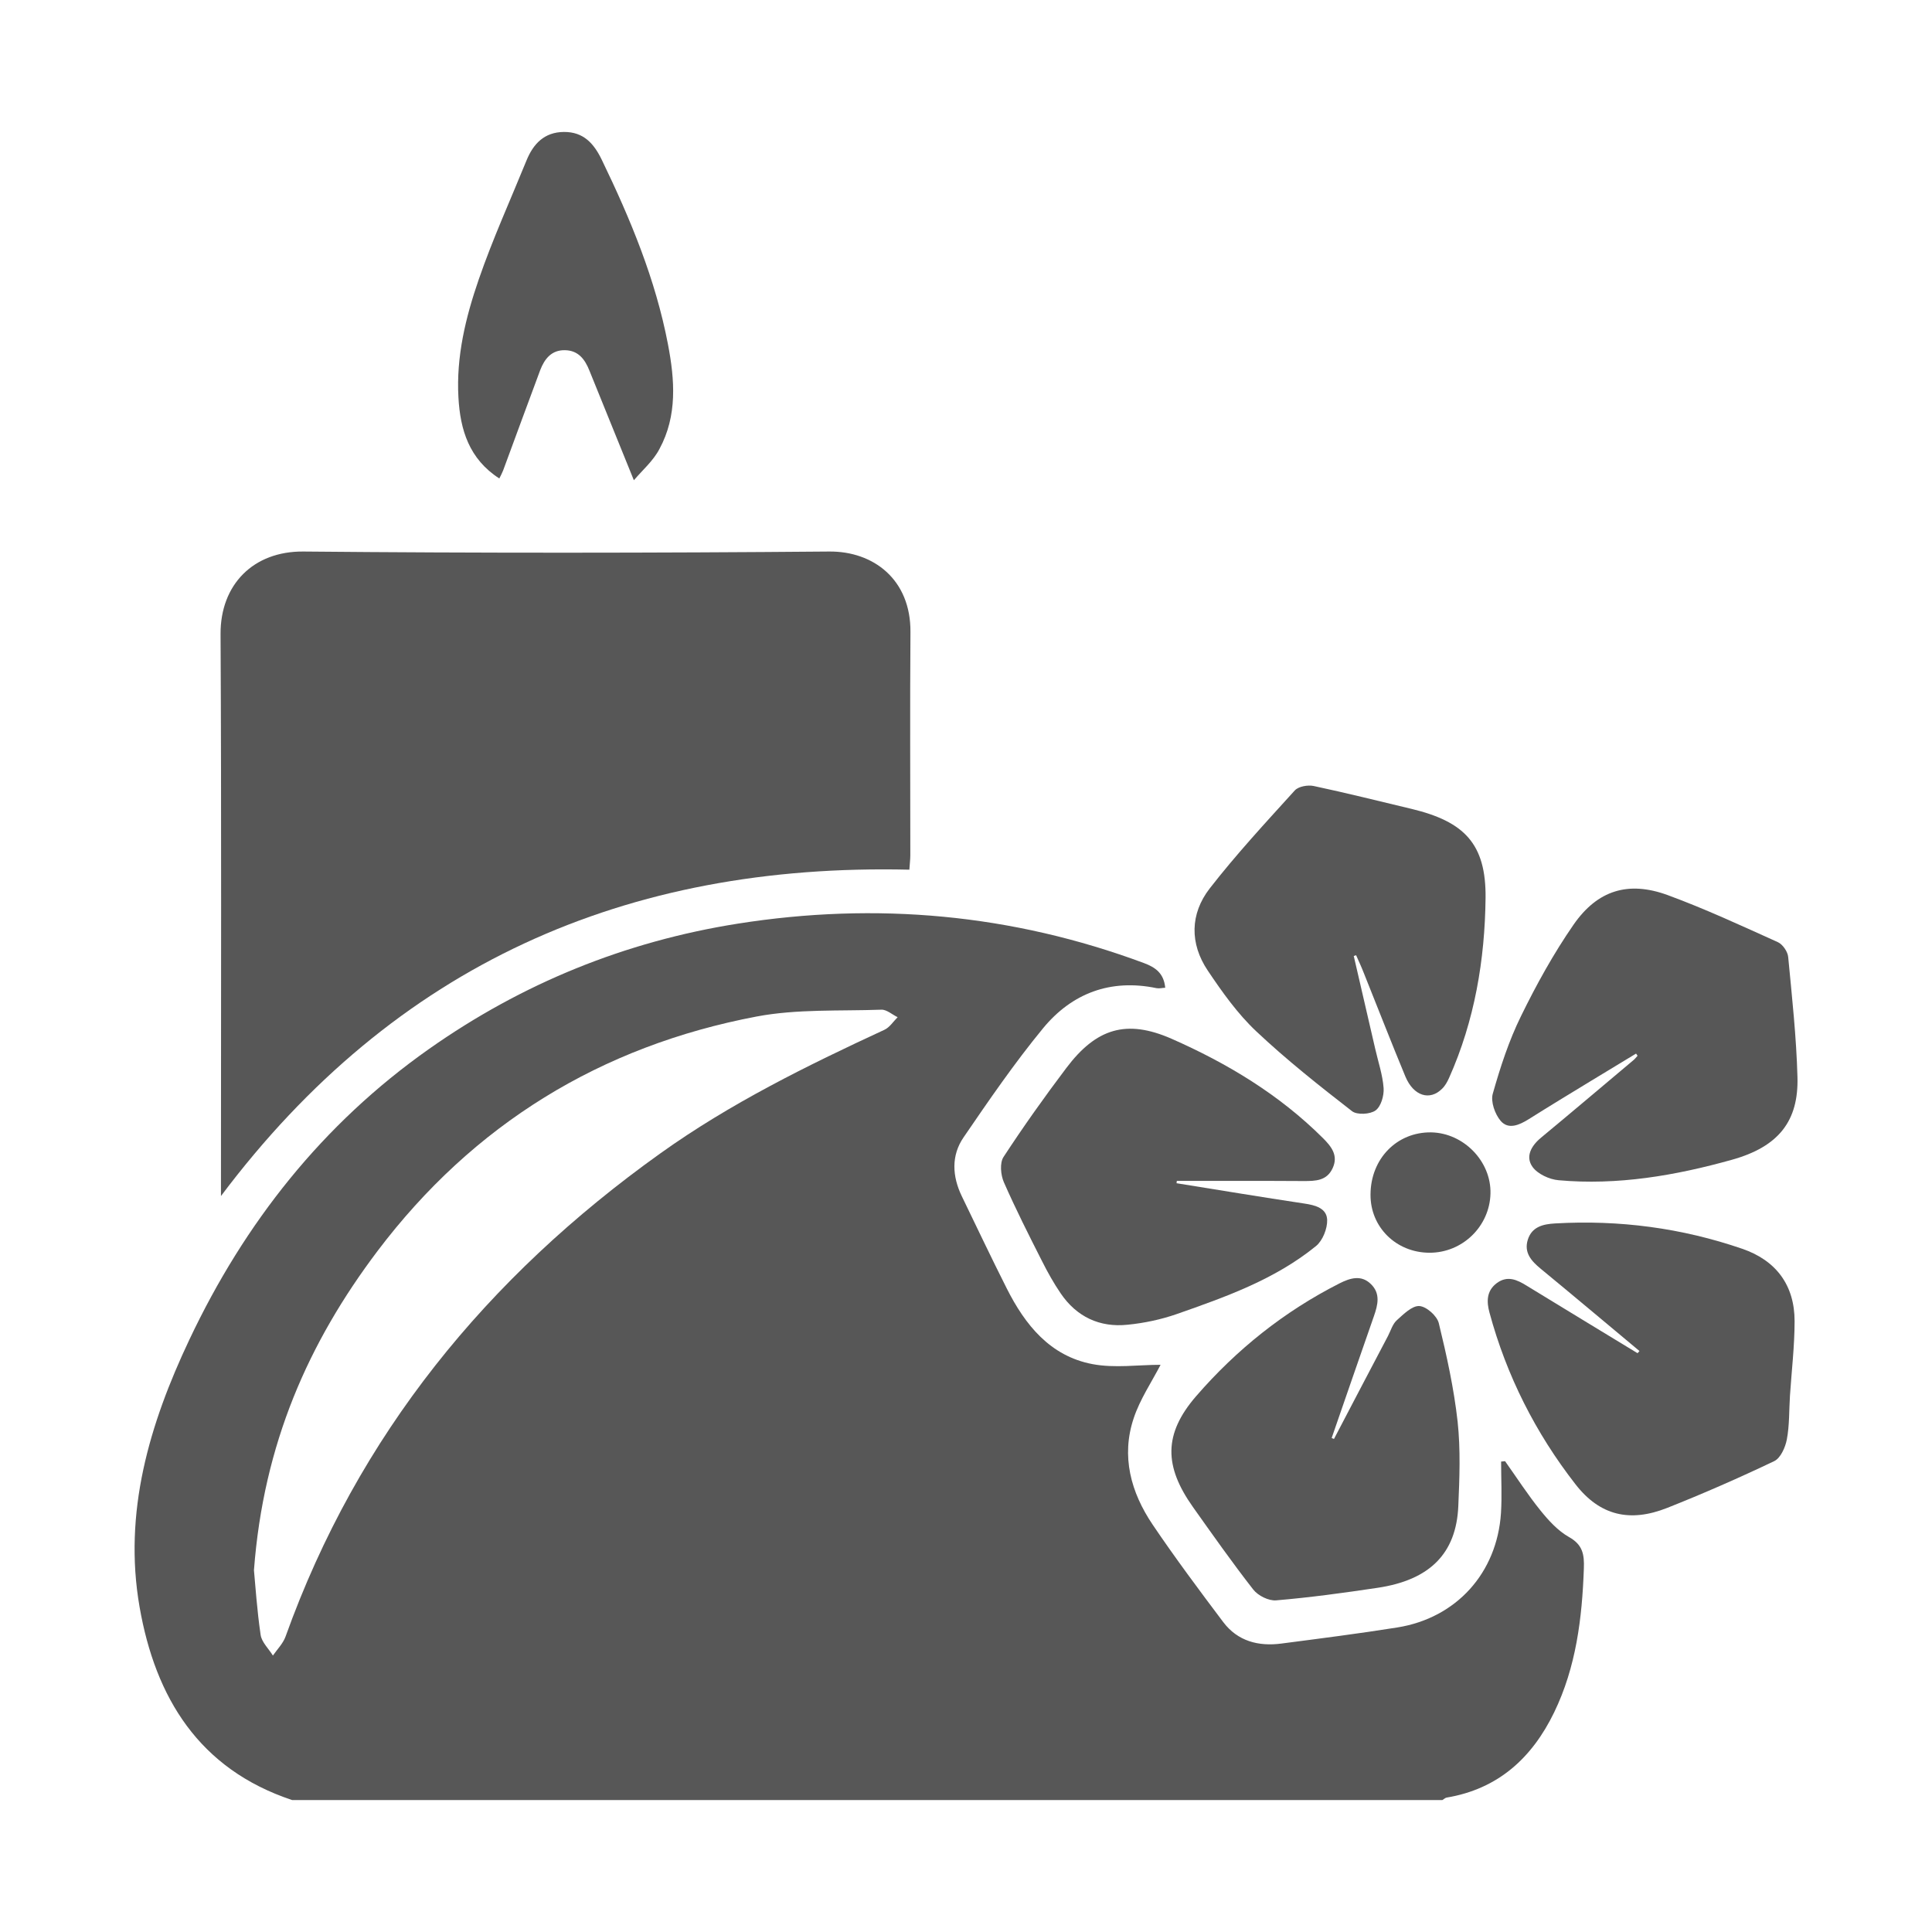 <?xml version="1.0" encoding="utf-8"?>
<!-- Generator: Adobe Illustrator 26.0.3, SVG Export Plug-In . SVG Version: 6.00 Build 0)  -->
<svg version="1.1" id="Layer_1" xmlns="http://www.w3.org/2000/svg" xmlns:xlink="http://www.w3.org/1999/xlink" x="0px" y="0px"
	 viewBox="0 0 141.73 141.73" style="enable-background:new 0 0 141.73 141.73;" xml:space="preserve">
<style type="text/css">
	.st0{fill:#575757;}
</style>
<g>
	<path class="st0" d="M21.43,132.05c-6.83-2.27-10.03-7.51-11.19-14.16c-1.21-6.93,0.72-13.42,3.65-19.61
		c4.05-8.57,9.77-15.82,17.57-21.32c6.84-4.82,14.39-7.89,22.65-9.2c10.18-1.61,20.13-0.71,29.81,2.89
		c0.86,0.32,1.46,0.76,1.56,1.81c-0.22,0.01-0.44,0.07-0.64,0.03c-3.37-0.7-6.2,0.37-8.32,2.94c-2.09,2.54-3.97,5.28-5.83,8
		c-0.92,1.34-0.84,2.86-0.13,4.33c1.09,2.25,2.16,4.51,3.29,6.75c1.35,2.68,3.18,4.97,6.29,5.56c1.63,0.31,3.37,0.05,5,0.05
		c-0.66,1.27-1.51,2.53-1.97,3.91c-0.94,2.8-0.21,5.45,1.39,7.82c1.65,2.44,3.41,4.8,5.18,7.15c1.06,1.4,2.58,1.79,4.26,1.57
		c2.84-0.37,5.67-0.73,8.5-1.18c4.33-0.69,7.32-3.99,7.61-8.39c0.08-1.25,0.01-2.52,0.01-3.78c0.1-0.01,0.19-0.02,0.29-0.03
		c0.86,1.21,1.67,2.47,2.6,3.62c0.59,0.73,1.27,1.48,2.08,1.94c1.02,0.57,1.14,1.28,1.1,2.33c-0.13,3.65-0.57,7.22-2.18,10.54
		c-1.62,3.34-4.11,5.62-7.89,6.25c-0.11,0.02-0.2,0.12-0.31,0.18C77.68,132.05,49.55,132.05,21.43,132.05z M18.63,115.19
		c0.1,1.05,0.22,2.91,0.49,4.75c0.08,0.53,0.59,1.01,0.9,1.51c0.32-0.46,0.75-0.89,0.93-1.4c5.31-14.8,14.79-26.36,27.48-35.43
		c5.13-3.67,10.76-6.44,16.46-9.08c0.38-0.18,0.64-0.6,0.96-0.92c-0.4-0.19-0.81-0.57-1.2-0.55c-3.05,0.11-6.17-0.06-9.14,0.5
		c-11.44,2.17-20.79,7.91-27.82,17.21C22.65,98.46,19.33,105.89,18.63,115.19z"/>
	<path class="st0" d="M16.21,87.74c0-0.7,0-1.07,0-1.45c0-13.26,0.04-26.52-0.03-39.77c-0.02-3.64,2.41-6.09,6.07-6.06
		c12.86,0.12,25.72,0.11,38.58,0c3.23-0.03,5.99,2.04,5.96,5.91c-0.04,5.45-0.01,10.91-0.01,16.36c0,0.35-0.05,0.7-0.07,1.07
		C45.94,63.31,28.97,70.74,16.21,87.74z"/>
	<path class="st0" d="M86.31,86.8c3.12,0.5,6.24,1.02,9.37,1.49c0.81,0.12,1.65,0.34,1.68,1.2c0.02,0.64-0.33,1.52-0.82,1.92
		c-3.01,2.45-6.62,3.73-10.22,4.99c-1.15,0.4-2.38,0.66-3.59,0.78c-2.06,0.22-3.75-0.58-4.92-2.3c-0.51-0.75-0.96-1.55-1.37-2.37
		c-0.97-1.91-1.94-3.83-2.8-5.79c-0.23-0.53-0.31-1.41-0.02-1.85c1.46-2.23,3-4.4,4.61-6.53c2.19-2.9,4.4-3.59,7.71-2.14
		c4.09,1.8,7.91,4.1,11.11,7.29c0.61,0.61,1.15,1.27,0.71,2.21c-0.43,0.93-1.26,0.94-2.13,0.94c-3.1-0.02-6.2-0.01-9.3-0.01
		C86.32,86.69,86.32,86.74,86.31,86.8z"/>
	<path class="st0" d="M97.86,105.56c1.32-2.52,2.64-5.05,3.97-7.57c0.2-0.39,0.33-0.86,0.64-1.14c0.49-0.44,1.12-1.07,1.65-1.04
		c0.52,0.03,1.3,0.72,1.43,1.26c0.58,2.38,1.11,4.79,1.38,7.22c0.22,2.04,0.14,4.14,0.05,6.2c-0.15,3.48-2.1,5.42-5.92,5.99
		c-2.47,0.37-4.95,0.71-7.44,0.92c-0.54,0.05-1.33-0.34-1.68-0.79c-1.54-1.97-2.98-4.02-4.43-6.06c-2.11-2.98-2.17-5.34,0.23-8.12
		c2.96-3.42,6.46-6.22,10.52-8.28c0.77-0.39,1.6-0.66,2.32,0.06c0.7,0.69,0.5,1.51,0.21,2.34c-1.04,2.98-2.07,5.96-3.1,8.94
		C97.74,105.51,97.8,105.53,97.86,105.56z"/>
	<path class="st0" d="M99.31,70.13c0.52,2.26,1.05,4.53,1.57,6.79c0.22,0.97,0.55,1.93,0.62,2.9c0.04,0.55-0.19,1.35-0.59,1.64
		c-0.4,0.29-1.35,0.34-1.72,0.06c-2.41-1.87-4.81-3.77-7.03-5.86c-1.37-1.29-2.5-2.88-3.56-4.46c-1.33-1.98-1.3-4.16,0.14-6.02
		c1.95-2.51,4.12-4.85,6.25-7.2c0.27-0.29,0.95-0.41,1.38-0.32c2.4,0.51,4.79,1.11,7.18,1.68c3.87,0.93,5.47,2.56,5.43,6.53
		c-0.05,4.53-0.8,9.01-2.68,13.21c-0.13,0.29-0.29,0.58-0.51,0.79c-0.9,0.9-2.09,0.54-2.69-0.89c-1.05-2.53-2.04-5.08-3.06-7.62
		c-0.17-0.44-0.37-0.86-0.56-1.29C99.44,70.1,99.38,70.11,99.31,70.13z"/>
	<path class="st0" d="M120.27,99.11c-2.41-2.01-4.82-4.04-7.25-6.04c-0.68-0.56-1.24-1.18-0.94-2.13c0.3-0.95,1.12-1.14,2-1.19
		c4.7-0.27,9.28,0.33,13.73,1.86c2.48,0.85,3.84,2.67,3.84,5.31c0,1.82-0.22,3.65-0.34,5.47c-0.07,1.07-0.03,2.16-0.23,3.21
		c-0.11,0.58-0.46,1.37-0.93,1.59c-2.58,1.23-5.2,2.38-7.85,3.43c-2.73,1.08-4.93,0.57-6.72-1.73c-2.93-3.76-5.06-7.97-6.31-12.59
		c-0.22-0.8-0.23-1.6,0.53-2.17c0.78-0.58,1.49-0.25,2.2,0.19c2.71,1.66,5.42,3.3,8.13,4.95C120.18,99.22,120.22,99.16,120.27,99.11
		z"/>
	<path class="st0" d="M120.02,77.29c-1.1,0.67-2.2,1.33-3.3,2c-1.53,0.93-3.06,1.86-4.57,2.81c-0.69,0.43-1.49,0.79-2.06,0.13
		c-0.42-0.49-0.75-1.42-0.58-2c0.55-1.94,1.18-3.88,2.07-5.69c1.13-2.31,2.39-4.59,3.85-6.7c1.76-2.54,4.02-3.23,6.9-2.18
		c2.75,1.01,5.42,2.25,8.1,3.46c0.35,0.16,0.72,0.7,0.75,1.09c0.28,2.93,0.6,5.86,0.68,8.8c0.09,3.22-1.37,5.11-4.81,6.07
		c-4.15,1.16-8.39,1.89-12.72,1.5c-0.67-0.06-1.52-0.45-1.9-0.97c-0.55-0.76-0.1-1.56,0.63-2.16c2.27-1.88,4.52-3.79,6.77-5.68
		c0.11-0.09,0.2-0.21,0.3-0.32C120.09,77.4,120.05,77.34,120.02,77.29z"/>
	<path class="st0" d="M46.5,35.23c-1.15-2.84-2.21-5.44-3.26-8.04c-0.33-0.83-0.81-1.48-1.79-1.5c-0.99-0.02-1.5,0.63-1.82,1.46
		c-0.92,2.45-1.81,4.91-2.72,7.36c-0.07,0.18-0.16,0.35-0.28,0.59c-2.22-1.43-2.87-3.57-3-5.95c-0.17-2.99,0.53-5.87,1.49-8.65
		c1.02-2.96,2.32-5.82,3.5-8.72c0.5-1.23,1.31-2.09,2.75-2.1c1.44-0.01,2.2,0.85,2.78,2.05c2.1,4.34,3.94,8.77,4.85,13.52
		c0.5,2.61,0.7,5.24-0.62,7.68C47.93,33.8,47.14,34.48,46.5,35.23z"/>
	<path class="st0" d="M104.86,91.9c-2.44-0.01-4.34-1.88-4.32-4.27c0.01-2.63,1.94-4.6,4.46-4.56c2.38,0.05,4.4,2.13,4.34,4.49
		C109.28,89.97,107.28,91.91,104.86,91.9z"/>
</g>
</svg>
